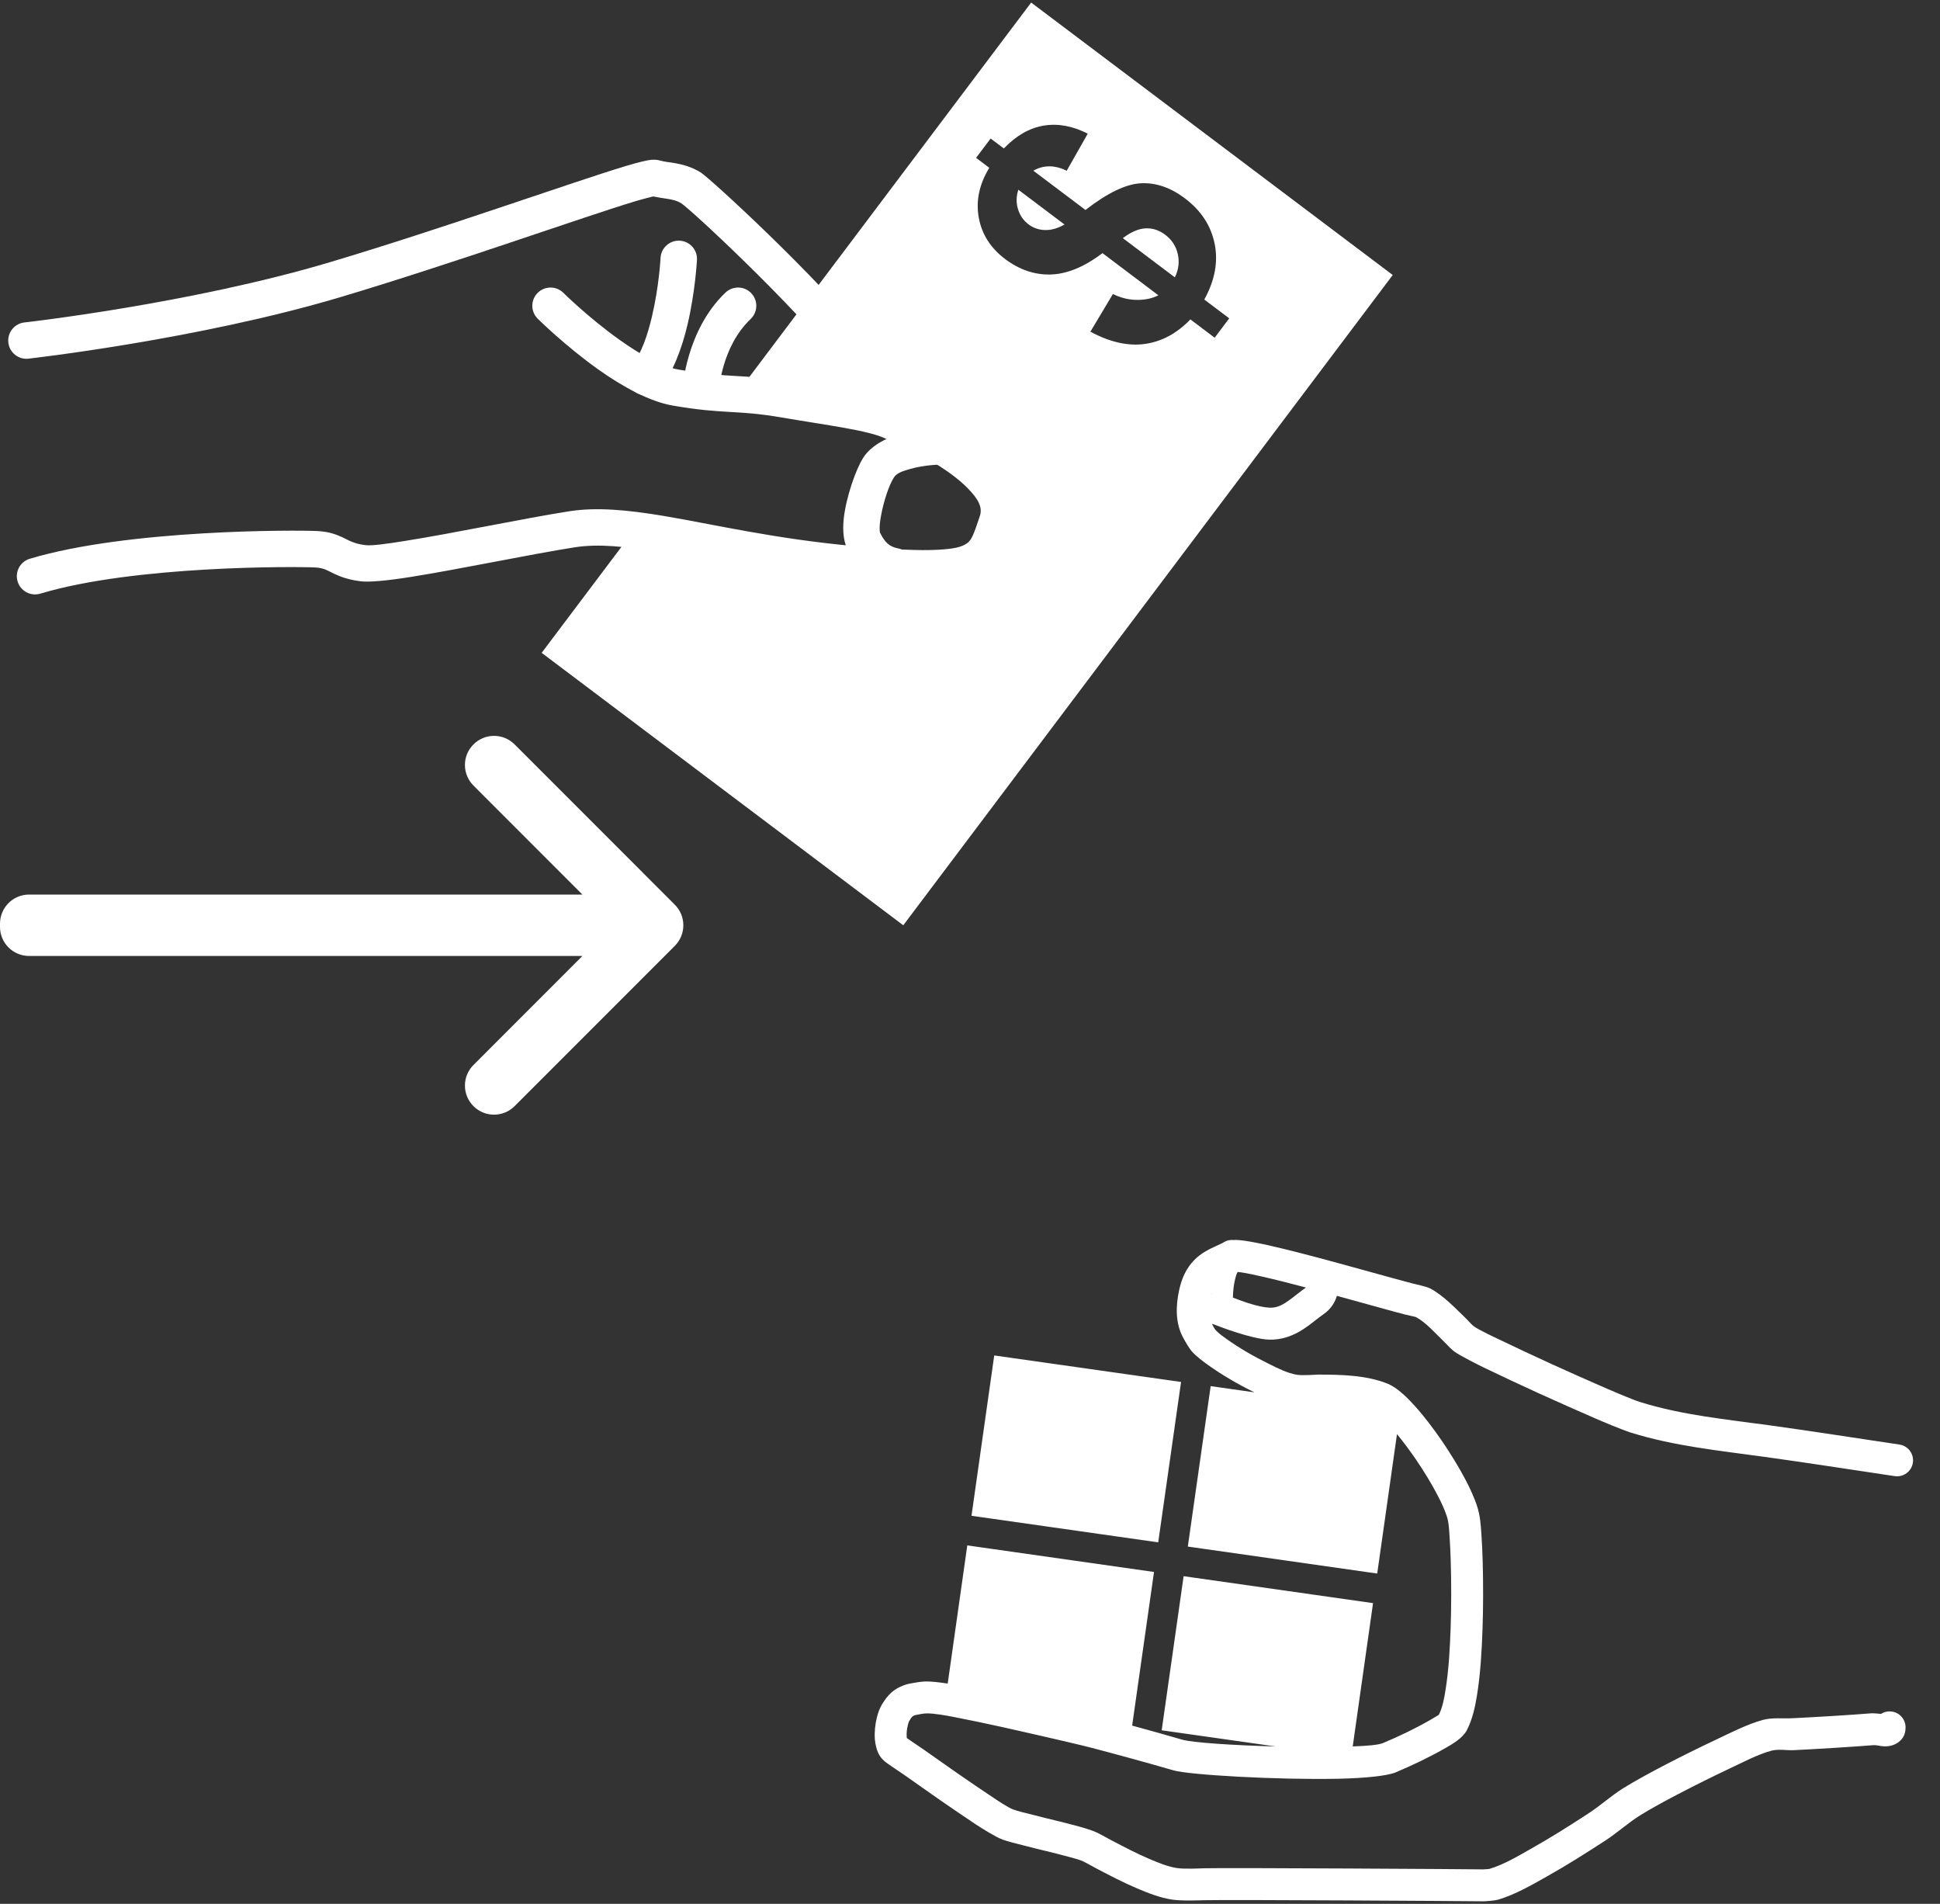 <svg width="53" height="52" viewBox="0 0 53 52" fill="none" xmlns="http://www.w3.org/2000/svg">
<rect x="0" y="0" width="53" height="52" fill="#333333" stroke="none"/>
<path fill-rule="evenodd" clip-rule="evenodd" d="M0.793 25.316V25.228H17.828L13.495 20.894L17.872 25.272L13.495 29.65L17.828 25.316H0.793V25.316Z" fill="white"/>
<path fill-rule="evenodd" clip-rule="evenodd" d="M15.911 24.433H0.795C0.356 24.433 0 24.789 0 25.228V25.316C0 25.755 0.356 26.11 0.795 26.11H15.911L12.935 29.088C12.624 29.398 12.624 29.901 12.935 30.212C13.245 30.522 13.748 30.522 14.059 30.212L18.392 25.878L18.392 25.877L18.436 25.834C18.746 25.523 18.746 25.02 18.436 24.71L18.393 24.667L18.392 24.666L14.059 20.332C13.748 20.021 13.245 20.021 12.935 20.332C12.624 20.642 12.624 21.145 12.935 21.456L15.911 24.433L15.911 24.433Z" fill="white"/>
<path fill-rule="evenodd" clip-rule="evenodd" d="M17.848 5.365C17.951 5.389 18.064 5.405 18.183 5.423C18.32 5.444 18.473 5.465 18.615 5.555C18.85 5.704 21.53 8.178 23.022 10.01C23.386 10.457 23.678 10.861 23.832 11.181C23.872 11.263 23.908 11.386 23.916 11.412C23.868 11.64 23.986 11.873 24.202 11.968C24.994 12.319 25.921 12.798 26.454 13.352C26.687 13.594 26.861 13.835 26.767 14.101C26.71 14.266 26.663 14.415 26.61 14.546C26.563 14.662 26.519 14.762 26.426 14.833C26.273 14.949 26.033 14.992 25.638 15.015C25.118 15.044 24.385 15.009 23.331 14.914C21.172 14.72 19.49 14.319 18.116 14.089C17.132 13.925 16.295 13.848 15.552 13.964C14.331 14.155 12.349 14.573 11.041 14.778C10.544 14.857 10.158 14.911 9.98 14.889C9.654 14.849 9.511 14.747 9.348 14.672C9.165 14.588 8.97 14.519 8.664 14.504C8.092 14.476 3.505 14.453 0.815 15.261C0.551 15.339 0.402 15.617 0.481 15.881C0.56 16.144 0.838 16.293 1.101 16.214C3.677 15.441 8.068 15.472 8.615 15.499C8.864 15.511 8.974 15.6 9.133 15.673C9.311 15.756 9.523 15.836 9.859 15.877C10.083 15.905 10.57 15.861 11.195 15.762C12.503 15.557 14.485 15.139 15.705 14.948C16.357 14.847 17.09 14.927 17.951 15.071C19.345 15.305 21.051 15.709 23.241 15.906C24.597 16.029 25.458 16.05 26.023 15.98C26.502 15.921 26.808 15.793 27.027 15.627C27.376 15.363 27.516 14.976 27.707 14.43C27.919 13.824 27.701 13.212 27.171 12.661C26.623 12.091 25.721 11.575 24.886 11.185C24.871 11.112 24.848 11.034 24.818 10.953C24.668 10.555 24.295 9.997 23.794 9.381C22.227 7.456 19.395 4.871 19.149 4.714C18.917 4.568 18.677 4.499 18.447 4.457C18.297 4.43 18.154 4.421 18.033 4.385C17.983 4.37 17.902 4.355 17.79 4.365C17.676 4.376 17.438 4.432 17.102 4.533C15.653 4.968 12.074 6.25 9.001 7.165C5.198 8.298 0.667 8.807 0.667 8.807C0.394 8.837 0.197 9.084 0.228 9.357C0.258 9.63 0.505 9.827 0.778 9.796C0.778 9.796 5.403 9.276 9.285 8.12C12.359 7.204 15.939 5.922 17.388 5.487C17.575 5.431 17.769 5.384 17.848 5.365L17.848 5.365Z" fill="white"/>
<path fill-rule="evenodd" clip-rule="evenodd" d="M14.69 8.705C14.69 8.705 15.44 9.45 16.358 10.1C17.011 10.563 17.749 10.968 18.377 11.077C19.794 11.322 20.086 11.185 21.358 11.403C22.569 11.612 23.74 11.752 24.207 11.986C24.453 12.109 24.752 12.009 24.875 11.763C24.998 11.517 24.898 11.218 24.653 11.095C24.139 10.838 22.858 10.651 21.526 10.422C20.256 10.203 19.964 10.341 18.547 10.096C18.042 10.008 17.459 9.66 16.933 9.287C16.085 8.686 15.391 7.998 15.391 7.998C15.196 7.805 14.881 7.806 14.687 8.001C14.493 8.196 14.495 8.512 14.69 8.705H14.69Z" fill="white"/>
<path fill-rule="evenodd" clip-rule="evenodd" d="M18.046 7.045C18.046 7.045 18.006 7.825 17.812 8.641C17.695 9.137 17.529 9.654 17.257 9.98C17.081 10.191 17.11 10.505 17.32 10.681C17.532 10.857 17.846 10.829 18.022 10.618C18.379 10.19 18.627 9.523 18.782 8.87C18.996 7.963 19.041 7.097 19.041 7.097C19.055 6.822 18.844 6.588 18.569 6.574C18.295 6.559 18.06 6.771 18.046 7.045Z" fill="white"/>
<path fill-rule="evenodd" clip-rule="evenodd" d="M25.62 11.695C25.62 11.695 25.099 11.707 24.595 11.85C24.178 11.969 23.788 12.187 23.588 12.495C23.379 12.817 23.111 13.591 23.049 14.179C23.015 14.514 23.054 14.8 23.142 14.976C23.462 15.619 23.764 15.839 24.335 15.953C24.604 16.007 24.867 15.832 24.921 15.563C24.974 15.293 24.799 15.03 24.53 14.977C24.287 14.928 24.175 14.813 24.039 14.544C24.038 14.531 24.031 14.475 24.031 14.438C24.031 14.335 24.045 14.216 24.068 14.092C24.139 13.694 24.29 13.241 24.423 13.038C24.506 12.909 24.692 12.858 24.867 12.808C25.248 12.7 25.643 12.691 25.643 12.691C25.917 12.685 26.135 12.457 26.129 12.182C26.123 11.907 25.895 11.689 25.62 11.695Z" fill="white"/>
<path fill-rule="evenodd" clip-rule="evenodd" d="M19.643 10.668C19.643 10.668 19.702 9.48 20.508 8.712C20.706 8.522 20.714 8.207 20.524 8.008C20.335 7.809 20.019 7.802 19.82 7.991C18.738 9.023 18.648 10.614 18.648 10.614C18.634 10.889 18.845 11.123 19.119 11.138C19.393 11.153 19.628 10.942 19.643 10.668V10.668Z" fill="white"/>
<path fill-rule="evenodd" clip-rule="evenodd" d="M20.118 10.765L28.171 0.07L38.049 7.511L24.677 25.272L14.798 17.831L17.325 14.475C18.831 14.662 20.726 15.179 23.288 15.41C26.912 15.737 26.86 15.348 27.239 14.265C27.62 13.175 25.822 12.139 24.405 11.513C24.895 11.758 24.705 11.652 24.405 11.513C23.914 11.267 22.715 11.131 21.444 10.912C20.865 10.813 20.489 10.787 20.118 10.765L20.118 10.765L20.118 10.765ZM31.646 8.065L30.12 6.914C29.625 7.288 29.156 7.482 28.713 7.497C28.27 7.511 27.852 7.37 27.458 7.074C27.06 6.773 26.82 6.395 26.739 5.94C26.657 5.484 26.753 5.032 27.027 4.583L26.666 4.311L27.064 3.783L27.425 4.055C27.762 3.703 28.125 3.495 28.515 3.431C28.904 3.366 29.305 3.44 29.717 3.651L29.142 4.664C28.814 4.503 28.51 4.503 28.23 4.662L29.655 5.735C30.252 5.271 30.756 5.028 31.166 5.006C31.577 4.984 31.979 5.122 32.372 5.418C32.812 5.75 33.082 6.162 33.183 6.655C33.284 7.148 33.19 7.657 32.901 8.182L33.582 8.695L33.184 9.224L32.521 8.724C32.153 9.106 31.739 9.329 31.279 9.394C30.82 9.458 30.323 9.347 29.789 9.059L30.404 8.031C30.628 8.139 30.85 8.192 31.071 8.191C31.293 8.191 31.485 8.149 31.646 8.065ZM32.096 7.575C32.199 7.367 32.226 7.155 32.177 6.94C32.129 6.724 32.013 6.547 31.831 6.41C31.668 6.287 31.492 6.23 31.302 6.237C31.112 6.244 30.903 6.333 30.675 6.504L32.096 7.575ZM27.821 5.182C27.762 5.362 27.758 5.538 27.811 5.711C27.863 5.884 27.96 6.023 28.101 6.13C28.23 6.227 28.378 6.278 28.548 6.283C28.717 6.289 28.895 6.238 29.082 6.132L27.821 5.182Z" fill="white"/>
<path fill-rule="evenodd" clip-rule="evenodd" d="M33.699 33.868C33.613 33.86 33.523 33.877 33.443 33.923C33.427 33.932 33.411 33.942 33.397 33.952C33.334 33.979 33.272 34.01 33.21 34.038C33 34.133 32.798 34.242 32.633 34.409C32.401 34.644 32.28 34.926 32.212 35.245C32.118 35.682 32.108 36.152 32.333 36.554C32.374 36.628 32.488 36.832 32.574 36.926C32.687 37.049 32.893 37.204 33.002 37.281C33.398 37.563 33.825 37.81 34.261 38.024L34.271 38.029L33.075 37.859L32.451 42.241L37.625 42.978L38.165 39.17C38.348 39.391 38.529 39.639 38.681 39.86C38.887 40.161 39.107 40.517 39.275 40.842C39.361 41.007 39.469 41.229 39.529 41.421C39.584 41.6 39.587 41.759 39.601 41.956C39.617 42.189 39.627 42.422 39.634 42.655C39.651 43.231 39.651 43.884 39.631 44.458C39.611 45.023 39.581 45.598 39.491 46.159C39.454 46.391 39.413 46.625 39.308 46.837C39.279 46.855 39.134 46.943 39.077 46.975C38.662 47.213 38.228 47.421 37.787 47.606C37.657 47.661 37.353 47.686 36.956 47.7L37.511 43.786L32.336 43.05L31.737 47.259L34.852 47.701C33.684 47.67 32.574 47.595 32.301 47.516C31.932 47.408 31.418 47.264 30.93 47.131L31.527 42.935L26.426 42.209L25.891 45.983C25.675 45.95 25.424 45.92 25.271 45.926C25.133 45.932 24.996 45.958 24.86 45.983C24.682 46.017 24.497 46.103 24.359 46.222C24.258 46.309 24.168 46.434 24.101 46.542C24.035 46.65 23.988 46.781 23.957 46.902C23.909 47.097 23.886 47.306 23.901 47.508C23.913 47.649 23.955 47.831 24.035 47.956C24.082 48.029 24.146 48.093 24.217 48.145C24.387 48.268 24.564 48.38 24.736 48.5C25.051 48.72 25.363 48.945 25.679 49.163C26.006 49.389 26.334 49.614 26.666 49.834C26.775 49.907 27.209 50.181 27.389 50.244C27.561 50.305 27.74 50.346 27.916 50.392C28.586 50.566 28.588 50.551 29.256 50.731C29.327 50.75 29.508 50.798 29.587 50.837C29.722 50.903 29.851 50.981 29.985 51.05C30.35 51.24 30.682 51.415 31.055 51.573C31.364 51.705 31.691 51.834 32.026 51.884C32.28 51.923 32.795 51.903 32.906 51.9C33.551 51.882 40.181 51.924 40.506 51.93C40.592 51.931 40.836 51.912 40.929 51.885C41.398 51.744 41.838 51.49 42.261 51.251C42.834 50.928 43.28 50.645 43.858 50.27C44.186 50.057 44.475 49.791 44.806 49.583C45.112 49.39 45.595 49.133 45.904 48.972C46.328 48.751 46.825 48.505 47.258 48.301C47.615 48.134 48.004 47.924 48.389 47.818C48.585 47.764 48.796 47.811 48.999 47.802C49.541 47.777 50.637 47.71 51.186 47.665C51.261 47.659 51.377 47.694 51.466 47.697C51.611 47.703 51.731 47.668 51.814 47.618C51.963 47.529 52.063 47.393 52.059 47.172C52.056 46.931 51.857 46.739 51.617 46.743C51.532 46.744 51.454 46.769 51.388 46.812C51.297 46.802 51.176 46.791 51.115 46.796C50.574 46.84 49.493 46.906 48.959 46.93C48.692 46.943 48.416 46.906 48.157 46.977C47.726 47.096 47.287 47.324 46.887 47.512C46.444 47.721 45.935 47.972 45.501 48.198C45.175 48.368 44.665 48.641 44.341 48.844C44.007 49.055 43.715 49.323 43.383 49.538C42.822 49.902 42.389 50.177 41.833 50.491C41.469 50.697 41.093 50.923 40.69 51.045C40.668 51.047 40.552 51.059 40.521 51.058C40.194 51.052 33.531 51.01 32.883 51.028C32.791 51.031 32.366 51.054 32.156 51.022C31.893 50.982 31.639 50.874 31.396 50.771C31.044 50.621 30.731 50.455 30.387 50.276C30.248 50.204 30.113 50.124 29.973 50.055C29.854 49.996 29.589 49.917 29.482 49.888C28.811 49.708 28.809 49.723 28.136 49.547C27.983 49.508 27.828 49.475 27.68 49.422C27.546 49.375 27.229 49.161 27.148 49.107C26.821 48.89 26.497 48.669 26.175 48.446C25.86 48.228 25.549 48.004 25.234 47.785C25.082 47.679 24.926 47.579 24.775 47.472C24.773 47.46 24.771 47.447 24.771 47.439C24.762 47.331 24.777 47.219 24.803 47.114C24.813 47.076 24.823 47.033 24.844 46.999C24.867 46.962 24.892 46.914 24.927 46.884C24.952 46.862 24.987 46.847 25.02 46.841C25.115 46.823 25.211 46.802 25.307 46.798C25.501 46.79 25.895 46.864 26.051 46.894C26.488 46.979 26.924 47.07 27.359 47.166C27.421 47.179 29.237 47.586 29.831 47.74C30.453 47.902 31.451 48.176 32.057 48.353C32.489 48.479 34.901 48.616 36.541 48.583C37.301 48.568 37.906 48.502 38.125 48.41C38.599 48.211 39.065 47.987 39.51 47.732C39.683 47.633 39.964 47.469 40.074 47.256C40.228 46.956 40.299 46.627 40.352 46.297C40.447 45.701 40.481 45.09 40.502 44.489C40.523 43.897 40.523 43.224 40.506 42.63C40.498 42.385 40.488 42.14 40.471 41.895C40.452 41.626 40.437 41.41 40.362 41.165C40.288 40.925 40.157 40.646 40.05 40.44C39.865 40.085 39.625 39.697 39.401 39.368C39.185 39.052 38.913 38.688 38.654 38.402C38.473 38.201 38.184 37.902 37.903 37.79C37.314 37.555 36.624 37.545 36.003 37.544C35.999 37.544 35.584 37.573 35.442 37.55C35.166 37.507 34.893 37.364 34.647 37.242C34.252 37.048 33.865 36.825 33.506 36.57C33.434 36.519 33.293 36.419 33.218 36.337C33.18 36.296 33.137 36.212 33.11 36.159C33.128 36.166 33.147 36.171 33.165 36.174C33.33 36.24 34.196 36.572 34.664 36.589C35.025 36.602 35.333 36.479 35.603 36.306C35.807 36.176 35.985 36.015 36.152 35.899C36.364 35.753 36.472 35.569 36.523 35.393C36.951 35.511 37.379 35.63 37.807 35.747C38.001 35.8 38.194 35.855 38.389 35.904L38.68 35.971C38.965 36.126 39.207 36.411 39.437 36.631C39.53 36.721 39.614 36.821 39.715 36.902C39.865 37.022 40.492 37.33 40.545 37.355C41.038 37.591 41.533 37.825 42.032 38.052C42.545 38.286 43.062 38.513 43.579 38.739C43.745 38.812 44.313 39.053 44.553 39.128C45.746 39.5 46.988 39.622 48.219 39.793C48.738 39.865 49.257 39.941 49.776 40.018C50.438 40.116 51.1 40.217 51.762 40.317C52 40.353 52.223 40.189 52.259 39.951C52.295 39.713 52.131 39.491 51.893 39.455C51.23 39.354 50.567 39.253 49.903 39.155C49.382 39.078 48.861 39.001 48.339 38.929C47.154 38.765 45.96 38.653 44.812 38.295C44.594 38.227 44.079 38.006 43.928 37.94C43.415 37.716 42.903 37.491 42.393 37.258C41.9 37.033 41.41 36.802 40.921 36.568C40.879 36.548 40.378 36.315 40.259 36.221C40.179 36.156 40.115 36.073 40.04 36.001C39.75 35.723 39.43 35.379 39.068 35.189C38.973 35.139 38.626 35.064 38.605 35.059C38.415 35.01 38.226 34.958 38.037 34.906C37.479 34.753 36.921 34.597 36.363 34.446C35.893 34.318 35.138 34.12 34.651 34.012C34.549 33.989 34.01 33.87 33.772 33.866C33.748 33.865 33.723 33.866 33.699 33.868L33.699 33.868ZM26.541 41.4L31.642 42.126L32.266 37.745L27.162 37.021L26.541 41.4L26.541 41.4ZM33.685 35.783L33.687 35.757C33.686 35.766 33.686 35.775 33.685 35.783ZM33.812 34.741C34.021 34.759 34.387 34.846 34.462 34.863C34.799 34.938 35.268 35.057 35.676 35.165C35.67 35.171 35.664 35.176 35.657 35.182C35.524 35.273 35.384 35.394 35.23 35.505C35.078 35.615 34.909 35.725 34.695 35.717C34.393 35.706 33.964 35.551 33.682 35.441C33.686 35.298 33.699 35.117 33.736 34.967C33.756 34.886 33.773 34.802 33.812 34.741ZM33.085 35.341C33.098 35.336 33.111 35.331 33.124 35.328C33.11 35.333 33.097 35.338 33.084 35.344L33.085 35.343L33.085 35.341ZM33.267 35.308C33.283 35.308 33.3 35.309 33.316 35.312C33.332 35.314 33.349 35.318 33.365 35.322C33.331 35.314 33.298 35.309 33.267 35.308Z" fill="white"/>
</svg>
